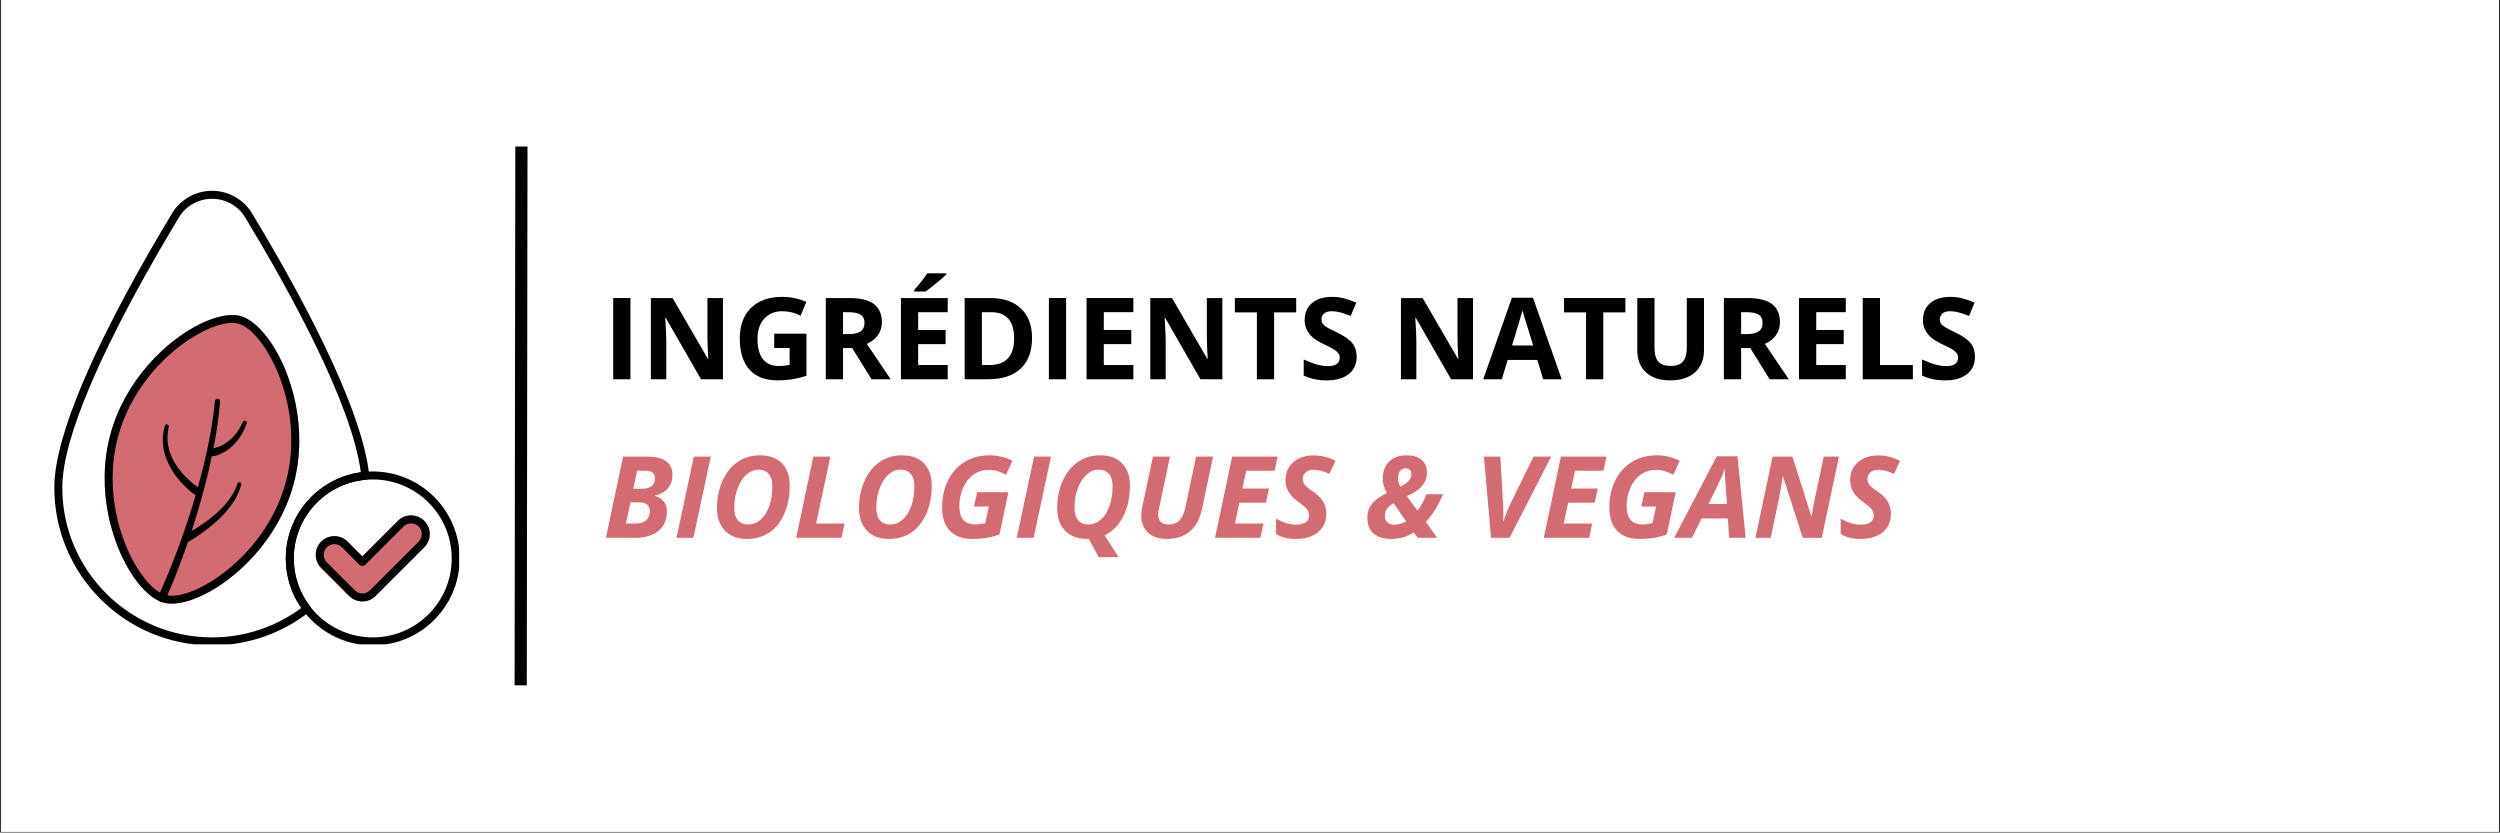<svg version="1.0" preserveAspectRatio="xMidYMid meet" height="341" viewBox="0 0 768 255.75" zoomAndPan="magnify" width="1024" xmlns:xlink="http://www.w3.org/1999/xlink" xmlns="http://www.w3.org/2000/svg"><rect x="0" y="0" width="768" height="255.75" fill="#333333" stroke="none"/><defs><g></g><clipPath id="cf158cb761"><path clip-rule="nonzero" d="M 0.375 0 L 767.625 0 L 767.625 255.5 L 0.375 255.5 Z M 0.375 0"></path></clipPath><clipPath id="5e48d25b08"><path clip-rule="nonzero" d="M 16.664 58.582 L 114 58.582 L 114 197.945 L 16.664 197.945 Z M 16.664 58.582"></path></clipPath><clipPath id="d14df3d185"><path clip-rule="nonzero" d="M 87 144 L 141.043 144 L 141.043 197.945 L 87 197.945 Z M 87 144"></path></clipPath><clipPath id="2cf1bd5ed3"><path clip-rule="nonzero" d="M 87 144 L 141.043 144 L 141.043 197.945 L 87 197.945 Z M 87 144"></path></clipPath><clipPath id="9ac4d061d9"><path clip-rule="nonzero" d="M 16.664 58.582 L 114 58.582 L 114 197.945 L 16.664 197.945 Z M 16.664 58.582"></path></clipPath></defs><g clip-path="url(#cf158cb761)"><path fill-rule="nonzero" fill-opacity="1" d="M 0.375 0 L 767.625 0 L 767.625 255.5 L 0.375 255.5 Z M 0.375 0" fill="#ffffff"></path><path fill-rule="nonzero" fill-opacity="1" d="M 0.375 0 L 767.625 0 L 767.625 255.5 L 0.375 255.5 Z M 0.375 0" fill="#ffffff"></path></g><g clip-path="url(#5e48d25b08)"><path fill-rule="evenodd" fill-opacity="1" d="M 95.004 187.969 C 95.531 187.559 95.629 186.797 95.223 186.262 C 92.098 182.18 90.246 177.078 90.246 171.547 C 90.246 158.895 99.953 148.488 112.32 147.383 C 112.645 147.355 112.949 147.195 113.156 146.941 C 113.363 146.688 113.461 146.363 113.43 146.035 C 111.211 124.531 90.977 87.973 77.688 65.984 C 75.164 61.445 70.363 58.617 65.148 58.617 C 59.938 58.613 55.133 61.434 52.594 65.984 C 44.191 79.922 32.973 99.699 25.34 117.77 C 20.188 129.961 16.684 141.395 16.684 149.781 C 16.684 176.535 38.402 198.258 65.156 198.258 C 76.41 198.258 86.773 194.414 95.004 187.969 Z M 95.004 187.969" fill="#ffffff"></path></g><path fill-rule="evenodd" fill-opacity="1" d="M 101.898 150.82 C 91.469 154.457 83.977 164.383 83.977 176.047 C 83.977 181.973 85.91 187.453 89.184 191.887 C 91.219 190.719 93.164 189.41 95.004 187.969 C 95.531 187.559 95.629 186.797 95.223 186.262 C 92.098 182.18 90.246 177.078 90.246 171.547 C 90.246 162.773 94.914 155.078 101.898 150.82 Z M 101.898 150.82" fill="#ffffff"></path><path fill-rule="evenodd" fill-opacity="1" d="M 73.84 97.074 C 70.941 96.297 66.66 97.059 61.922 99.312 C 51.395 104.316 38.422 116.609 33.883 133.559 C 29.34 150.504 34.43 167.633 41.043 177.234 C 44.02 181.555 47.344 184.355 50.246 185.133 C 53.145 185.91 57.426 185.145 62.164 182.895 C 72.691 177.887 85.664 165.594 90.203 148.648 C 94.742 131.703 89.656 114.57 83.043 104.969 C 80.066 100.652 76.738 97.848 73.84 97.074 Z M 73.84 97.074" fill="#d36b73"></path><g clip-path="url(#d14df3d185)"><path fill-rule="nonzero" fill-opacity="1" d="M 141.215 171.547 C 141.215 172.422 141.172 173.293 141.086 174.164 C 141 175.035 140.875 175.898 140.703 176.758 C 140.531 177.617 140.32 178.465 140.066 179.301 C 139.812 180.137 139.52 180.961 139.184 181.77 C 138.848 182.578 138.473 183.367 138.062 184.137 C 137.648 184.91 137.199 185.66 136.715 186.387 C 136.23 187.113 135.707 187.816 135.152 188.492 C 134.598 189.168 134.012 189.816 133.395 190.434 C 132.773 191.051 132.125 191.641 131.449 192.195 C 130.773 192.75 130.074 193.27 129.344 193.754 C 128.617 194.242 127.867 194.691 127.098 195.102 C 126.324 195.516 125.535 195.891 124.727 196.223 C 123.918 196.559 123.098 196.852 122.258 197.105 C 121.422 197.359 120.574 197.574 119.715 197.742 C 118.859 197.914 117.996 198.043 117.125 198.129 C 116.254 198.215 115.379 198.258 114.504 198.258 C 113.629 198.258 112.758 198.215 111.887 198.129 C 111.016 198.043 110.152 197.914 109.293 197.742 C 108.438 197.574 107.59 197.359 106.75 197.105 C 105.914 196.852 105.094 196.559 104.285 196.223 C 103.477 195.891 102.688 195.516 101.914 195.102 C 101.145 194.691 100.395 194.242 99.664 193.754 C 98.938 193.27 98.238 192.75 97.559 192.195 C 96.883 191.641 96.238 191.051 95.617 190.434 C 95 189.816 94.414 189.168 93.859 188.492 C 93.305 187.816 92.781 187.113 92.297 186.387 C 91.809 185.66 91.359 184.91 90.949 184.137 C 90.535 183.367 90.164 182.578 89.828 181.77 C 89.492 180.961 89.199 180.137 88.945 179.301 C 88.691 178.465 88.48 177.617 88.309 176.758 C 88.137 175.898 88.008 175.035 87.922 174.164 C 87.836 173.293 87.797 172.422 87.797 171.547 C 87.797 170.672 87.836 169.801 87.922 168.93 C 88.008 168.059 88.137 167.195 88.309 166.336 C 88.48 165.477 88.691 164.629 88.945 163.793 C 89.199 162.957 89.492 162.133 89.828 161.324 C 90.164 160.516 90.535 159.727 90.949 158.957 C 91.359 158.184 91.809 157.434 92.297 156.707 C 92.781 155.98 93.305 155.277 93.859 154.602 C 94.414 153.926 95 153.277 95.617 152.66 C 96.238 152.039 96.883 151.453 97.559 150.898 C 98.238 150.344 98.938 149.824 99.664 149.336 C 100.395 148.852 101.145 148.402 101.914 147.988 C 102.688 147.578 103.477 147.203 104.285 146.867 C 105.094 146.535 105.914 146.238 106.75 145.984 C 107.59 145.73 108.438 145.52 109.293 145.348 C 110.152 145.18 111.016 145.051 111.887 144.965 C 112.758 144.879 113.629 144.836 114.504 144.836 C 115.379 144.836 116.254 144.879 117.125 144.965 C 117.996 145.051 118.859 145.18 119.715 145.348 C 120.574 145.52 121.422 145.73 122.258 145.984 C 123.098 146.238 123.918 146.535 124.727 146.867 C 125.535 147.203 126.324 147.578 127.098 147.988 C 127.867 148.402 128.617 148.852 129.344 149.336 C 130.074 149.824 130.773 150.344 131.449 150.898 C 132.125 151.453 132.773 152.039 133.395 152.66 C 134.012 153.277 134.598 153.926 135.152 154.602 C 135.707 155.277 136.23 155.98 136.715 156.707 C 137.199 157.434 137.648 158.184 138.062 158.957 C 138.473 159.727 138.848 160.516 139.184 161.324 C 139.52 162.133 139.812 162.957 140.066 163.793 C 140.32 164.629 140.531 165.477 140.703 166.336 C 140.875 167.195 141 168.059 141.086 168.93 C 141.172 169.801 141.215 170.672 141.215 171.547 Z M 141.215 171.547" fill="#ffffff"></path></g><path fill-rule="evenodd" fill-opacity="1" d="M 98.676 174.492 L 107.266 183.082 C 109.504 185.32 113.133 185.32 115.371 183.082 C 115.371 183.082 130.336 168.117 130.336 168.117 C 132.574 165.879 132.574 162.246 130.336 160.012 C 128.098 157.773 124.469 157.773 122.23 160.012 C 122.23 160.012 111.32 170.922 111.32 170.922 C 111.32 170.922 106.781 166.383 106.781 166.383 C 104.543 164.148 100.91 164.148 98.676 166.383 C 96.438 168.621 96.438 172.254 98.676 174.492 Z M 98.676 174.492" fill="#d36b73"></path><path fill-rule="evenodd" fill-opacity="1" d="M 73.84 97.074 C 70.941 96.297 66.66 97.059 61.922 99.312 C 51.395 104.316 38.422 116.609 33.883 133.559 C 29.34 150.504 34.43 167.633 41.043 177.234 C 44.02 181.555 47.344 184.355 50.246 185.133 C 53.145 185.91 57.426 185.145 62.164 182.895 C 72.691 177.887 85.664 165.594 90.203 148.648 C 94.742 131.703 89.656 114.57 83.043 104.969 C 80.066 100.652 76.738 97.848 73.84 97.074 Z M 73.207 99.438 C 76.586 100.344 80.445 104.594 83.602 110.676 C 88.516 120.16 91.551 134.152 87.836 148.016 C 84.121 161.875 74.5 172.477 65.5 178.23 C 59.727 181.922 54.262 183.672 50.879 182.766 C 47.5 181.859 43.637 177.609 40.484 171.527 C 35.57 162.043 32.535 148.051 36.25 134.191 C 39.961 120.328 49.586 109.73 58.586 103.973 C 64.359 100.281 69.824 98.535 73.207 99.438 Z M 73.207 99.438" fill="#000000"></path><path fill-rule="evenodd" fill-opacity="1" d="M 66.016 123.25 C 65.23 132.117 62.863 142.926 59.594 153.844 C 56.547 164.02 52.707 174.289 48.625 183.16 C 48.344 183.777 48.621 184.504 49.234 184.781 C 49.852 185.062 50.578 184.785 50.855 184.172 C 54.859 175.156 58.594 164.73 61.531 154.41 C 64.688 143.324 66.926 132.359 67.598 123.379 C 67.637 122.945 67.309 122.562 66.871 122.523 C 66.438 122.488 66.055 122.816 66.016 123.25 Z M 66.016 123.25" fill="#000000"></path><path fill-rule="evenodd" fill-opacity="1" d="M 57.949 166.383 C 57.949 166.383 64.473 162.812 69.297 157.355 C 71.496 154.867 73.348 151.996 74.094 148.898 C 74.18 148.574 73.984 148.238 73.66 148.152 C 73.336 148.062 73 148.258 72.914 148.582 C 72.074 151.422 70.203 153.984 68.043 156.188 C 63.191 161.133 56.828 164.203 56.828 164.203 C 56.227 164.516 55.988 165.254 56.301 165.855 C 56.609 166.457 57.352 166.691 57.949 166.383 Z M 57.949 166.383" fill="#000000"></path><path fill-rule="evenodd" fill-opacity="1" d="M 61.027 149.812 C 61.027 149.812 56.285 146.84 53.473 141.809 C 51.84 138.879 50.852 135.262 51.844 131.121 C 51.93 130.797 51.734 130.461 51.41 130.375 C 51.086 130.285 50.75 130.48 50.664 130.805 C 49.328 135.305 50.219 139.344 51.848 142.66 C 54.637 148.336 59.672 151.852 59.672 151.852 C 60.234 152.227 60.996 152.074 61.371 151.508 C 61.742 150.945 61.59 150.188 61.027 149.812 Z M 61.027 149.812" fill="#000000"></path><path fill-rule="evenodd" fill-opacity="1" d="M 65.434 140.16 C 65.434 140.16 68.863 139.777 72.066 136.352 C 73.434 134.891 74.781 132.875 75.766 130.059 C 75.891 129.746 75.738 129.391 75.426 129.266 C 75.113 129.141 74.758 129.293 74.633 129.605 C 73.512 132.09 72.141 133.82 70.781 135.039 C 67.957 137.57 65.211 137.723 65.211 137.723 C 64.535 137.785 64.039 138.383 64.102 139.055 C 64.164 139.727 64.762 140.223 65.434 140.16 Z M 65.434 140.16" fill="#000000"></path><path fill-rule="evenodd" fill-opacity="1" d="M 98.676 174.492 L 107.266 183.082 C 109.504 185.32 113.133 185.32 115.371 183.082 C 115.371 183.082 130.336 168.117 130.336 168.117 C 132.574 165.879 132.574 162.246 130.336 160.012 C 128.098 157.773 124.469 157.773 122.23 160.012 C 122.23 160.012 111.32 170.922 111.32 170.922 C 111.32 170.922 106.781 166.383 106.781 166.383 C 104.543 164.148 100.91 164.148 98.676 166.383 C 96.438 168.621 96.438 172.254 98.676 174.492 Z M 100.406 172.758 C 99.125 171.477 99.125 169.398 100.406 168.117 C 101.688 166.836 103.77 166.836 105.051 168.117 C 105.051 168.117 110.453 173.52 110.453 173.52 C 110.93 173.996 111.707 173.996 112.184 173.52 L 123.961 161.742 C 125.242 160.461 127.324 160.461 128.605 161.742 C 129.887 163.023 129.887 165.105 128.605 166.387 C 128.605 166.387 113.641 181.348 113.641 181.348 C 112.359 182.633 110.277 182.633 108.996 181.348 C 108.996 181.348 100.406 172.758 100.406 172.758 Z M 100.406 172.758" fill="#000000"></path><g clip-path="url(#2cf1bd5ed3)"><path fill-rule="evenodd" fill-opacity="1" d="M 114.504 144.836 C 99.762 144.836 87.797 156.805 87.797 171.547 C 87.797 186.289 99.762 198.258 114.504 198.258 C 129.246 198.258 141.215 186.289 141.215 171.547 C 141.215 156.805 129.246 144.836 114.504 144.836 Z M 114.504 147.285 C 127.895 147.285 138.766 158.156 138.766 171.547 C 138.766 184.938 127.895 195.809 114.504 195.809 C 101.117 195.809 90.246 184.938 90.246 171.547 C 90.246 158.156 101.117 147.285 114.504 147.285 Z M 114.504 147.285" fill="#000000"></path></g><g clip-path="url(#9ac4d061d9)"><path fill-rule="evenodd" fill-opacity="1" d="M 95.004 187.969 C 95.531 187.559 95.629 186.797 95.223 186.262 C 92.098 182.18 90.246 177.078 90.246 171.547 C 90.246 158.895 99.953 148.488 112.32 147.383 C 112.645 147.355 112.949 147.195 113.156 146.941 C 113.363 146.688 113.461 146.363 113.43 146.035 C 111.211 124.531 90.977 87.973 77.688 65.984 C 75.164 61.445 70.363 58.617 65.148 58.617 C 59.938 58.613 55.133 61.434 52.594 65.984 C 44.191 79.922 32.973 99.699 25.34 117.77 C 20.188 129.961 16.684 141.395 16.684 149.781 C 16.684 176.535 38.402 198.258 65.156 198.258 C 76.41 198.258 86.773 194.414 95.004 187.969 Z M 92.555 186.758 C 84.898 192.441 75.418 195.809 65.156 195.809 C 39.754 195.809 19.133 175.184 19.133 149.781 C 19.133 141.641 22.598 130.559 27.598 118.723 C 35.188 100.754 46.348 81.086 54.703 67.234 C 54.711 67.223 54.715 67.207 54.723 67.195 C 56.828 63.41 60.816 61.062 65.148 61.066 C 69.48 61.066 73.469 63.422 75.566 67.207 C 75.574 67.223 75.582 67.234 75.59 67.25 C 88.473 88.562 108.055 123.703 110.852 145.086 C 97.836 146.867 87.797 158.043 87.797 171.547 C 87.797 177.199 89.555 182.441 92.555 186.758 Z M 92.555 186.758" fill="#000000"></path></g><g fill-opacity="1" fill="#000000"><g transform="translate(185.235, 116.511)"><g><path d="M 3.141 0 L 3.141 -24.953 L 8.438 -24.953 L 8.438 0 Z M 3.141 0"></path></g></g></g><g fill-opacity="1" fill="#000000"><g transform="translate(196.808, 116.511)"><g><path d="M 25.281 0 L 18.547 0 L 7.703 -18.875 L 7.547 -18.875 C 7.766 -15.539 7.875 -13.16 7.875 -11.734 L 7.875 0 L 3.141 0 L 3.141 -24.953 L 9.812 -24.953 L 20.656 -6.266 L 20.766 -6.266 C 20.598 -9.504 20.516 -11.797 20.516 -13.141 L 20.516 -24.953 L 25.281 -24.953 Z M 25.281 0"></path></g></g></g><g fill-opacity="1" fill="#000000"><g transform="translate(225.229, 116.511)"><g><path d="M 12.609 -14.016 L 22.516 -14.016 L 22.516 -1.078 C 20.91 -0.555 19.398 -0.191 17.984 0.016 C 16.566 0.234 15.117 0.344 13.641 0.344 C 9.867 0.344 6.988 -0.758 5 -2.969 C 3.02 -5.188 2.031 -8.367 2.031 -12.516 C 2.031 -16.535 3.18 -19.672 5.484 -21.922 C 7.785 -24.18 10.977 -25.312 15.062 -25.312 C 17.625 -25.312 20.098 -24.801 22.484 -23.781 L 20.719 -19.547 C 18.895 -20.453 17 -20.906 15.031 -20.906 C 12.75 -20.906 10.914 -20.133 9.531 -18.594 C 8.156 -17.062 7.469 -15 7.469 -12.406 C 7.469 -9.695 8.02 -7.629 9.125 -6.203 C 10.238 -4.773 11.859 -4.062 13.984 -4.062 C 15.086 -4.062 16.207 -4.176 17.344 -4.406 L 17.344 -9.609 L 12.609 -9.609 Z M 12.609 -14.016"></path></g></g></g><g fill-opacity="1" fill="#000000"><g transform="translate(250.542, 116.511)"><g><path d="M 8.438 -13.875 L 10.141 -13.875 C 11.805 -13.875 13.035 -14.148 13.828 -14.703 C 14.629 -15.266 15.031 -16.145 15.031 -17.344 C 15.031 -18.52 14.625 -19.359 13.812 -19.859 C 13 -20.359 11.738 -20.609 10.031 -20.609 L 8.438 -20.609 Z M 8.438 -9.578 L 8.438 0 L 3.141 0 L 3.141 -24.953 L 10.406 -24.953 C 13.801 -24.953 16.312 -24.332 17.938 -23.094 C 19.562 -21.863 20.375 -19.992 20.375 -17.484 C 20.375 -16.016 19.969 -14.707 19.156 -13.562 C 18.352 -12.414 17.211 -11.52 15.734 -10.875 C 19.492 -5.258 21.941 -1.633 23.078 0 L 17.203 0 L 11.25 -9.578 Z M 8.438 -9.578"></path></g></g></g><g fill-opacity="1" fill="#000000"><g transform="translate(273.62, 116.511)"><g><path d="M 17.516 0 L 3.141 0 L 3.141 -24.953 L 17.516 -24.953 L 17.516 -20.609 L 8.438 -20.609 L 8.438 -15.141 L 16.875 -15.141 L 16.875 -10.797 L 8.438 -10.797 L 8.438 -4.375 L 17.516 -4.375 Z M 7.234 -26.953 L 7.234 -27.406 C 9.191 -29.676 10.523 -31.391 11.234 -32.547 L 17.078 -32.547 L 17.078 -32.188 C 16.484 -31.594 15.473 -30.711 14.047 -29.547 C 12.617 -28.379 11.5 -27.516 10.688 -26.953 Z M 7.234 -26.953"></path></g></g></g><g fill-opacity="1" fill="#000000"><g transform="translate(293.199, 116.511)"><g><path d="M 23.844 -12.719 C 23.844 -8.602 22.672 -5.453 20.328 -3.266 C 17.992 -1.086 14.617 0 10.203 0 L 3.141 0 L 3.141 -24.953 L 10.969 -24.953 C 15.039 -24.953 18.203 -23.875 20.453 -21.719 C 22.711 -19.57 23.844 -16.57 23.844 -12.719 Z M 18.344 -12.578 C 18.344 -17.93 15.977 -20.609 11.25 -20.609 L 8.438 -20.609 L 8.438 -4.375 L 10.703 -4.375 C 15.797 -4.375 18.344 -7.109 18.344 -12.578 Z M 18.344 -12.578"></path></g></g></g><g fill-opacity="1" fill="#000000"><g transform="translate(319.076, 116.511)"><g><path d="M 3.141 0 L 3.141 -24.953 L 8.438 -24.953 L 8.438 0 Z M 3.141 0"></path></g></g></g><g fill-opacity="1" fill="#000000"><g transform="translate(330.649, 116.511)"><g><path d="M 17.516 0 L 3.141 0 L 3.141 -24.953 L 17.516 -24.953 L 17.516 -20.609 L 8.438 -20.609 L 8.438 -15.141 L 16.875 -15.141 L 16.875 -10.797 L 8.438 -10.797 L 8.438 -4.375 L 17.516 -4.375 Z M 17.516 0"></path></g></g></g><g fill-opacity="1" fill="#000000"><g transform="translate(350.227, 116.511)"><g><path d="M 25.281 0 L 18.547 0 L 7.703 -18.875 L 7.547 -18.875 C 7.766 -15.539 7.875 -13.16 7.875 -11.734 L 7.875 0 L 3.141 0 L 3.141 -24.953 L 9.812 -24.953 L 20.656 -6.266 L 20.766 -6.266 C 20.598 -9.504 20.516 -11.797 20.516 -13.141 L 20.516 -24.953 L 25.281 -24.953 Z M 25.281 0"></path></g></g></g><g fill-opacity="1" fill="#000000"><g transform="translate(378.648, 116.511)"><g><path d="M 12.766 0 L 7.469 0 L 7.469 -20.547 L 0.703 -20.547 L 0.703 -24.953 L 19.547 -24.953 L 19.547 -20.547 L 12.766 -20.547 Z M 12.766 0"></path></g></g></g><g fill-opacity="1" fill="#000000"><g transform="translate(398.892, 116.511)"><g><path d="M 17.875 -6.922 C 17.875 -4.672 17.062 -2.895 15.438 -1.594 C 13.812 -0.301 11.555 0.344 8.672 0.344 C 6.004 0.344 3.648 -0.156 1.609 -1.156 L 1.609 -6.078 C 3.285 -5.328 4.707 -4.797 5.875 -4.484 C 7.039 -4.18 8.109 -4.031 9.078 -4.031 C 10.242 -4.031 11.133 -4.25 11.75 -4.688 C 12.375 -5.133 12.688 -5.797 12.688 -6.672 C 12.688 -7.16 12.547 -7.594 12.266 -7.969 C 11.992 -8.352 11.594 -8.723 11.062 -9.078 C 10.539 -9.43 9.461 -9.992 7.828 -10.766 C 6.305 -11.484 5.164 -12.172 4.406 -12.828 C 3.645 -13.492 3.035 -14.266 2.578 -15.141 C 2.117 -16.016 1.891 -17.035 1.891 -18.203 C 1.891 -20.41 2.641 -22.145 4.141 -23.406 C 5.641 -24.676 7.707 -25.312 10.344 -25.312 C 11.633 -25.312 12.867 -25.156 14.047 -24.844 C 15.234 -24.539 16.469 -24.109 17.75 -23.547 L 16.047 -19.438 C 14.711 -19.988 13.609 -20.367 12.734 -20.578 C 11.867 -20.797 11.016 -20.906 10.172 -20.906 C 9.172 -20.906 8.398 -20.672 7.859 -20.203 C 7.328 -19.734 7.062 -19.125 7.062 -18.375 C 7.062 -17.914 7.172 -17.508 7.391 -17.156 C 7.609 -16.812 7.953 -16.477 8.422 -16.156 C 8.891 -15.832 10.008 -15.25 11.781 -14.406 C 14.113 -13.289 15.711 -12.172 16.578 -11.047 C 17.441 -9.93 17.875 -8.555 17.875 -6.922 Z M 17.875 -6.922"></path></g></g></g><g fill-opacity="1" fill="#000000"><g transform="translate(418.146, 116.511)"><g></g></g></g><g fill-opacity="1" fill="#000000"><g transform="translate(427.227, 116.511)"><g><path d="M 25.281 0 L 18.547 0 L 7.703 -18.875 L 7.547 -18.875 C 7.766 -15.539 7.875 -13.16 7.875 -11.734 L 7.875 0 L 3.141 0 L 3.141 -24.953 L 9.812 -24.953 L 20.656 -6.266 L 20.766 -6.266 C 20.598 -9.504 20.516 -11.797 20.516 -13.141 L 20.516 -24.953 L 25.281 -24.953 Z M 25.281 0"></path></g></g></g><g fill-opacity="1" fill="#000000"><g transform="translate(455.648, 116.511)"><g><path d="M 18.422 0 L 16.609 -5.938 L 7.516 -5.938 L 5.703 0 L 0 0 L 8.812 -25.047 L 15.281 -25.047 L 24.109 0 Z M 15.344 -10.375 C 13.664 -15.758 12.723 -18.801 12.516 -19.5 C 12.305 -20.207 12.156 -20.77 12.062 -21.188 C 11.688 -19.727 10.613 -16.125 8.844 -10.375 Z M 15.344 -10.375"></path></g></g></g><g fill-opacity="1" fill="#000000"><g transform="translate(479.767, 116.511)"><g><path d="M 12.766 0 L 7.469 0 L 7.469 -20.547 L 0.703 -20.547 L 0.703 -24.953 L 19.547 -24.953 L 19.547 -20.547 L 12.766 -20.547 Z M 12.766 0"></path></g></g></g><g fill-opacity="1" fill="#000000"><g transform="translate(500.011, 116.511)"><g><path d="M 23.453 -24.953 L 23.453 -8.812 C 23.453 -6.969 23.035 -5.348 22.203 -3.953 C 21.379 -2.566 20.188 -1.504 18.625 -0.766 C 17.07 -0.023 15.234 0.344 13.109 0.344 C 9.898 0.344 7.406 -0.477 5.625 -2.125 C 3.852 -3.77 2.969 -6.02 2.969 -8.875 L 2.969 -24.953 L 8.25 -24.953 L 8.25 -9.672 C 8.25 -7.754 8.633 -6.344 9.406 -5.438 C 10.176 -4.539 11.457 -4.094 13.25 -4.094 C 14.977 -4.094 16.227 -4.547 17 -5.453 C 17.781 -6.359 18.172 -7.781 18.172 -9.719 L 18.172 -24.953 Z M 23.453 -24.953"></path></g></g></g><g fill-opacity="1" fill="#000000"><g transform="translate(526.434, 116.511)"><g><path d="M 8.438 -13.875 L 10.141 -13.875 C 11.805 -13.875 13.035 -14.148 13.828 -14.703 C 14.629 -15.266 15.031 -16.145 15.031 -17.344 C 15.031 -18.52 14.625 -19.359 13.812 -19.859 C 13 -20.359 11.738 -20.609 10.031 -20.609 L 8.438 -20.609 Z M 8.438 -9.578 L 8.438 0 L 3.141 0 L 3.141 -24.953 L 10.406 -24.953 C 13.801 -24.953 16.312 -24.332 17.938 -23.094 C 19.562 -21.863 20.375 -19.992 20.375 -17.484 C 20.375 -16.016 19.969 -14.707 19.156 -13.562 C 18.352 -12.414 17.211 -11.52 15.734 -10.875 C 19.492 -5.258 21.941 -1.633 23.078 0 L 17.203 0 L 11.25 -9.578 Z M 8.438 -9.578"></path></g></g></g><g fill-opacity="1" fill="#000000"><g transform="translate(549.512, 116.511)"><g><path d="M 17.516 0 L 3.141 0 L 3.141 -24.953 L 17.516 -24.953 L 17.516 -20.609 L 8.438 -20.609 L 8.438 -15.141 L 16.875 -15.141 L 16.875 -10.797 L 8.438 -10.797 L 8.438 -4.375 L 17.516 -4.375 Z M 17.516 0"></path></g></g></g><g fill-opacity="1" fill="#000000"><g transform="translate(569.09, 116.511)"><g><path d="M 3.141 0 L 3.141 -24.953 L 8.438 -24.953 L 8.438 -4.375 L 18.547 -4.375 L 18.547 0 Z M 3.141 0"></path></g></g></g><g fill-opacity="1" fill="#000000"><g transform="translate(588.84, 116.511)"><g><path d="M 17.875 -6.922 C 17.875 -4.672 17.062 -2.895 15.438 -1.594 C 13.812 -0.301 11.555 0.344 8.672 0.344 C 6.004 0.344 3.648 -0.156 1.609 -1.156 L 1.609 -6.078 C 3.285 -5.328 4.707 -4.797 5.875 -4.484 C 7.039 -4.18 8.109 -4.031 9.078 -4.031 C 10.242 -4.031 11.133 -4.25 11.75 -4.688 C 12.375 -5.133 12.688 -5.797 12.688 -6.672 C 12.688 -7.16 12.547 -7.594 12.266 -7.969 C 11.992 -8.352 11.594 -8.723 11.062 -9.078 C 10.539 -9.43 9.461 -9.992 7.828 -10.766 C 6.305 -11.484 5.164 -12.172 4.406 -12.828 C 3.645 -13.492 3.035 -14.266 2.578 -15.141 C 2.117 -16.016 1.891 -17.035 1.891 -18.203 C 1.891 -20.41 2.641 -22.145 4.141 -23.406 C 5.641 -24.676 7.707 -25.312 10.344 -25.312 C 11.633 -25.312 12.867 -25.156 14.047 -24.844 C 15.234 -24.539 16.469 -24.109 17.75 -23.547 L 16.047 -19.438 C 14.711 -19.988 13.609 -20.367 12.734 -20.578 C 11.867 -20.797 11.016 -20.906 10.172 -20.906 C 9.172 -20.906 8.398 -20.672 7.859 -20.203 C 7.328 -19.734 7.062 -19.125 7.062 -18.375 C 7.062 -17.914 7.172 -17.508 7.391 -17.156 C 7.609 -16.812 7.953 -16.477 8.422 -16.156 C 8.891 -15.832 10.008 -15.25 11.781 -14.406 C 14.113 -13.289 15.711 -12.172 16.578 -11.047 C 17.441 -9.93 17.875 -8.555 17.875 -6.922 Z M 17.875 -6.922"></path></g></g></g><g fill-opacity="1" fill="#d36b73"><g transform="translate(185.235, 165.213)"><g><path d="M 13.453 -24.953 C 16.055 -24.953 18.02 -24.488 19.344 -23.562 C 20.676 -22.633 21.344 -21.25 21.344 -19.406 C 21.344 -17.695 20.867 -16.285 19.922 -15.172 C 18.984 -14.066 17.645 -13.332 15.906 -12.969 L 15.906 -12.875 C 17.039 -12.57 17.945 -12.02 18.625 -11.219 C 19.301 -10.414 19.641 -9.391 19.641 -8.141 C 19.641 -5.535 18.77 -3.523 17.031 -2.109 C 15.289 -0.703 12.883 0 9.812 0 L 0.906 0 L 6.172 -24.953 Z M 9.297 -15.062 L 11.844 -15.062 C 13.219 -15.062 14.25 -15.336 14.938 -15.891 C 15.625 -16.441 15.969 -17.238 15.969 -18.281 C 15.969 -19.832 15.004 -20.609 13.078 -20.609 L 10.484 -20.609 Z M 7.031 -4.375 L 10.109 -4.375 C 11.43 -4.375 12.473 -4.703 13.234 -5.359 C 13.992 -6.016 14.375 -6.93 14.375 -8.109 C 14.375 -9.953 13.332 -10.875 11.25 -10.875 L 8.438 -10.875 Z M 7.031 -4.375"></path></g></g></g><g fill-opacity="1" fill="#d36b73"><g transform="translate(206.913, 165.213)"><g><path d="M 0.906 0 L 6.234 -24.953 L 11.438 -24.953 L 6.109 0 Z M 0.906 0"></path></g></g></g><g fill-opacity="1" fill="#d36b73"><g transform="translate(218.162, 165.213)"><g><path d="M 24.438 -16.016 C 24.438 -12.785 23.875 -9.898 22.75 -7.359 C 21.625 -4.816 20.082 -2.895 18.125 -1.594 C 16.164 -0.301 13.91 0.344 11.359 0.344 C 8.453 0.344 6.18 -0.492 4.547 -2.172 C 2.91 -3.848 2.094 -6.18 2.094 -9.172 C 2.094 -12.18 2.656 -14.953 3.781 -17.484 C 4.914 -20.016 6.473 -21.957 8.453 -23.312 C 10.43 -24.664 12.719 -25.344 15.312 -25.344 C 18.207 -25.344 20.453 -24.52 22.047 -22.875 C 23.641 -21.238 24.438 -18.953 24.438 -16.016 Z M 14.875 -20.938 C 13.5 -20.938 12.238 -20.414 11.094 -19.375 C 9.945 -18.332 9.047 -16.898 8.391 -15.078 C 7.734 -13.266 7.406 -11.297 7.406 -9.172 C 7.406 -7.492 7.781 -6.227 8.531 -5.375 C 9.289 -4.52 10.359 -4.094 11.734 -4.094 C 13.117 -4.094 14.375 -4.586 15.5 -5.578 C 16.633 -6.566 17.52 -7.969 18.156 -9.781 C 18.789 -11.594 19.109 -13.625 19.109 -15.875 C 19.109 -17.488 18.738 -18.734 18 -19.609 C 17.258 -20.492 16.219 -20.938 14.875 -20.938 Z M 14.875 -20.938"></path></g></g></g><g fill-opacity="1" fill="#d36b73"><g transform="translate(243.681, 165.213)"><g><path d="M 0.906 0 L 6.172 -24.953 L 11.406 -24.953 L 7.031 -4.375 L 15.766 -4.375 L 14.844 0 Z M 0.906 0"></path></g></g></g><g fill-opacity="1" fill="#d36b73"><g transform="translate(261.791, 165.213)"><g><path d="M 24.438 -16.016 C 24.438 -12.785 23.875 -9.898 22.75 -7.359 C 21.625 -4.816 20.082 -2.895 18.125 -1.594 C 16.164 -0.301 13.91 0.344 11.359 0.344 C 8.453 0.344 6.18 -0.492 4.547 -2.172 C 2.91 -3.848 2.094 -6.18 2.094 -9.172 C 2.094 -12.18 2.656 -14.953 3.781 -17.484 C 4.914 -20.016 6.473 -21.957 8.453 -23.312 C 10.43 -24.664 12.719 -25.344 15.312 -25.344 C 18.207 -25.344 20.453 -24.52 22.047 -22.875 C 23.641 -21.238 24.438 -18.953 24.438 -16.016 Z M 14.875 -20.938 C 13.5 -20.938 12.238 -20.414 11.094 -19.375 C 9.945 -18.332 9.047 -16.898 8.391 -15.078 C 7.734 -13.266 7.406 -11.297 7.406 -9.172 C 7.406 -7.492 7.781 -6.227 8.531 -5.375 C 9.289 -4.52 10.359 -4.094 11.734 -4.094 C 13.117 -4.094 14.375 -4.586 15.5 -5.578 C 16.633 -6.566 17.52 -7.969 18.156 -9.781 C 18.789 -11.594 19.109 -13.625 19.109 -15.875 C 19.109 -17.488 18.738 -18.734 18 -19.609 C 17.258 -20.492 16.219 -20.938 14.875 -20.938 Z M 14.875 -20.938"></path></g></g></g><g fill-opacity="1" fill="#d36b73"><g transform="translate(287.31, 165.213)"><g><path d="M 12.875 -14.016 L 22.484 -14.016 L 19.719 -1 C 18.188 -0.477 16.77 -0.125 15.469 0.062 C 14.164 0.25 12.785 0.344 11.328 0.344 C 8.379 0.344 6.102 -0.488 4.5 -2.156 C 2.895 -3.832 2.094 -6.238 2.094 -9.375 C 2.094 -12.414 2.703 -15.164 3.922 -17.625 C 5.141 -20.094 6.852 -21.992 9.062 -23.328 C 11.27 -24.672 13.816 -25.344 16.703 -25.344 C 19.18 -25.344 21.516 -24.781 23.703 -23.656 L 21.75 -19.375 C 20.906 -19.82 20.062 -20.18 19.219 -20.453 C 18.375 -20.734 17.457 -20.875 16.469 -20.875 C 14.727 -20.875 13.172 -20.398 11.797 -19.453 C 10.43 -18.516 9.359 -17.172 8.578 -15.422 C 7.797 -13.672 7.406 -11.789 7.406 -9.781 C 7.406 -7.82 7.816 -6.383 8.641 -5.469 C 9.461 -4.551 10.727 -4.094 12.438 -4.094 C 13.301 -4.094 14.27 -4.227 15.344 -4.5 L 16.469 -9.609 L 11.906 -9.609 Z M 12.875 -14.016"></path></g></g></g><g fill-opacity="1" fill="#d36b73"><g transform="translate(311.429, 165.213)"><g><path d="M 0.906 0 L 6.234 -24.953 L 11.438 -24.953 L 6.109 0 Z M 0.906 0"></path></g></g></g><g fill-opacity="1" fill="#d36b73"><g transform="translate(322.677, 165.213)"><g><path d="M 24.438 -16.016 C 24.438 -12.41 23.738 -9.242 22.344 -6.516 C 20.957 -3.797 19.055 -1.879 16.641 -0.766 L 20.969 5.938 L 14.844 5.938 L 11.812 0.344 L 11.359 0.344 C 8.453 0.344 6.18 -0.492 4.547 -2.172 C 2.91 -3.848 2.094 -6.18 2.094 -9.172 C 2.094 -12.18 2.656 -14.953 3.781 -17.484 C 4.914 -20.016 6.473 -21.957 8.453 -23.312 C 10.43 -24.664 12.719 -25.344 15.312 -25.344 C 18.207 -25.344 20.453 -24.52 22.047 -22.875 C 23.641 -21.238 24.438 -18.953 24.438 -16.016 Z M 14.875 -20.938 C 13.5 -20.938 12.238 -20.414 11.094 -19.375 C 9.945 -18.332 9.047 -16.898 8.391 -15.078 C 7.734 -13.266 7.406 -11.297 7.406 -9.172 C 7.406 -7.492 7.781 -6.227 8.531 -5.375 C 9.289 -4.52 10.359 -4.094 11.734 -4.094 C 13.117 -4.094 14.375 -4.586 15.5 -5.578 C 16.633 -6.566 17.52 -7.969 18.156 -9.781 C 18.789 -11.594 19.109 -13.625 19.109 -15.875 C 19.109 -17.488 18.738 -18.734 18 -19.609 C 17.258 -20.492 16.219 -20.938 14.875 -20.938 Z M 14.875 -20.938"></path></g></g></g><g fill-opacity="1" fill="#d36b73"><g transform="translate(348.196, 165.213)"><g><path d="M 24.469 -24.953 L 21.047 -8.812 C 20.398 -5.781 19.16 -3.492 17.328 -1.953 C 15.492 -0.422 13.109 0.344 10.172 0.344 C 7.754 0.344 5.852 -0.301 4.469 -1.594 C 3.094 -2.883 2.406 -4.633 2.406 -6.844 C 2.406 -7.664 2.488 -8.453 2.656 -9.203 L 6 -24.953 L 11.219 -24.953 L 7.906 -9.266 C 7.707 -8.422 7.609 -7.711 7.609 -7.141 C 7.609 -5.109 8.688 -4.094 10.844 -4.094 C 12.238 -4.094 13.344 -4.523 14.156 -5.391 C 14.977 -6.266 15.57 -7.566 15.938 -9.297 L 19.25 -24.953 Z M 24.469 -24.953"></path></g></g></g><g fill-opacity="1" fill="#d36b73"><g transform="translate(372.349, 165.213)"><g><path d="M 14.844 0 L 0.906 0 L 6.172 -24.953 L 20.141 -24.953 L 19.219 -20.609 L 10.484 -20.609 L 9.328 -15.141 L 17.484 -15.141 L 16.531 -10.797 L 8.391 -10.797 L 7.031 -4.375 L 15.766 -4.375 Z M 14.844 0"></path></g></g></g><g fill-opacity="1" fill="#d36b73"><g transform="translate(391.296, 165.213)"><g><path d="M 16.141 -7.375 C 16.141 -5 15.297 -3.117 13.609 -1.734 C 11.93 -0.348 9.656 0.344 6.781 0.344 C 4.258 0.344 2.234 -0.164 0.703 -1.188 L 0.703 -5.875 C 2.898 -4.645 4.938 -4.031 6.812 -4.031 C 8.082 -4.031 9.078 -4.27 9.797 -4.75 C 10.516 -5.238 10.875 -5.898 10.875 -6.734 C 10.875 -7.223 10.797 -7.648 10.641 -8.016 C 10.484 -8.391 10.266 -8.738 9.984 -9.062 C 9.703 -9.383 9 -9.961 7.875 -10.797 C 6.301 -11.93 5.191 -13.047 4.547 -14.141 C 3.91 -15.242 3.594 -16.438 3.594 -17.719 C 3.594 -19.188 3.945 -20.492 4.656 -21.641 C 5.363 -22.797 6.367 -23.695 7.672 -24.344 C 8.973 -24.988 10.473 -25.312 12.172 -25.312 C 14.641 -25.312 16.895 -24.75 18.938 -23.625 L 17.078 -19.641 C 15.305 -20.484 13.672 -20.906 12.172 -20.906 C 11.223 -20.906 10.445 -20.648 9.844 -20.141 C 9.238 -19.629 8.938 -18.953 8.938 -18.109 C 8.938 -17.41 9.125 -16.801 9.5 -16.281 C 9.875 -15.77 10.719 -15.086 12.031 -14.234 C 13.406 -13.328 14.43 -12.32 15.109 -11.219 C 15.797 -10.125 16.141 -8.844 16.141 -7.375 Z M 16.141 -7.375"></path></g></g></g><g fill-opacity="1" fill="#d36b73"><g transform="translate(409.816, 165.213)"><g></g></g></g><g fill-opacity="1" fill="#d36b73"><g transform="translate(418.897, 165.213)"><g><path d="M 22.609 0 L 16.641 0 L 15.406 -1.672 C 13.414 -0.328 11.125 0.344 8.531 0.344 C 6.156 0.344 4.332 -0.207 3.062 -1.312 C 1.789 -2.426 1.156 -4.023 1.156 -6.109 C 1.156 -7.754 1.602 -9.164 2.5 -10.344 C 3.395 -11.531 4.953 -12.672 7.172 -13.766 C 6.305 -15.242 5.875 -16.711 5.875 -18.172 C 5.875 -20.391 6.539 -22.141 7.875 -23.422 C 9.207 -24.703 11.008 -25.344 13.281 -25.344 C 15.195 -25.344 16.707 -24.875 17.812 -23.938 C 18.914 -23 19.469 -21.723 19.469 -20.109 C 19.469 -16.922 17.395 -14.492 13.25 -12.828 L 16.578 -8.344 C 17.078 -8.988 17.531 -9.676 17.938 -10.406 C 18.352 -11.145 18.801 -12.133 19.281 -13.375 L 24.406 -13.375 C 22.895 -9.812 21.129 -6.984 19.109 -4.891 Z M 9.234 -10.625 C 8.234 -10.051 7.531 -9.457 7.125 -8.844 C 6.727 -8.238 6.531 -7.492 6.531 -6.609 C 6.531 -5.867 6.789 -5.254 7.312 -4.766 C 7.832 -4.273 8.492 -4.031 9.297 -4.031 C 10.609 -4.031 11.867 -4.363 13.078 -5.031 Z M 11.297 -15.703 C 12.586 -16.367 13.473 -17 13.953 -17.594 C 14.43 -18.188 14.672 -18.82 14.672 -19.5 C 14.672 -20.156 14.5 -20.625 14.156 -20.906 C 13.82 -21.195 13.426 -21.344 12.969 -21.344 C 12.219 -21.344 11.633 -21.078 11.219 -20.547 C 10.801 -20.023 10.594 -19.348 10.594 -18.516 C 10.594 -17.992 10.66 -17.469 10.797 -16.938 C 10.941 -16.414 11.109 -16.004 11.297 -15.703 Z M 11.297 -15.703"></path></g></g></g><g fill-opacity="1" fill="#d36b73"><g transform="translate(443.648, 165.213)"><g></g></g></g><g fill-opacity="1" fill="#d36b73"><g transform="translate(452.729, 165.213)"><g><path d="M 9.125 -5.109 C 10.02 -7.617 10.648 -9.227 11.016 -9.938 L 18.375 -24.953 L 23.781 -24.953 L 11.016 0 L 5.312 0 L 3.141 -24.953 L 8.172 -24.953 L 9.047 -9.938 C 9.086 -9.426 9.109 -8.664 9.109 -7.656 C 9.086 -6.488 9.055 -5.641 9.016 -5.109 Z M 9.125 -5.109"></path></g></g></g><g fill-opacity="1" fill="#d36b73"><g transform="translate(473.349, 165.213)"><g><path d="M 14.844 0 L 0.906 0 L 6.172 -24.953 L 20.141 -24.953 L 19.219 -20.609 L 10.484 -20.609 L 9.328 -15.141 L 17.484 -15.141 L 16.531 -10.797 L 8.391 -10.797 L 7.031 -4.375 L 15.766 -4.375 Z M 14.844 0"></path></g></g></g><g fill-opacity="1" fill="#d36b73"><g transform="translate(492.295, 165.213)"><g><path d="M 12.875 -14.016 L 22.484 -14.016 L 19.719 -1 C 18.188 -0.477 16.77 -0.125 15.469 0.062 C 14.164 0.25 12.785 0.344 11.328 0.344 C 8.379 0.344 6.102 -0.488 4.5 -2.156 C 2.895 -3.832 2.094 -6.238 2.094 -9.375 C 2.094 -12.414 2.703 -15.164 3.922 -17.625 C 5.141 -20.094 6.852 -21.992 9.062 -23.328 C 11.27 -24.672 13.816 -25.344 16.703 -25.344 C 19.18 -25.344 21.516 -24.781 23.703 -23.656 L 21.75 -19.375 C 20.906 -19.82 20.062 -20.18 19.219 -20.453 C 18.375 -20.734 17.457 -20.875 16.469 -20.875 C 14.727 -20.875 13.172 -20.398 11.797 -19.453 C 10.43 -18.516 9.359 -17.172 8.578 -15.422 C 7.797 -13.672 7.406 -11.789 7.406 -9.781 C 7.406 -7.82 7.816 -6.383 8.641 -5.469 C 9.461 -4.551 10.727 -4.094 12.438 -4.094 C 13.301 -4.094 14.27 -4.227 15.344 -4.5 L 16.469 -9.609 L 11.906 -9.609 Z M 12.875 -14.016"></path></g></g></g><g fill-opacity="1" fill="#d36b73"><g transform="translate(516.414, 165.213)"><g><path d="M 14.375 -5.938 L 6.297 -5.938 L 3.359 0 L -2.094 0 L 10.969 -25.047 L 17.344 -25.047 L 19.844 0 L 14.781 0 Z M 14.109 -10.375 L 13.672 -16.344 C 13.555 -17.832 13.5 -19.273 13.5 -20.672 L 13.5 -21.281 C 13 -19.914 12.379 -18.473 11.641 -16.953 L 8.438 -10.375 Z M 14.109 -10.375"></path></g></g></g><g fill-opacity="1" fill="#d36b73"><g transform="translate(538.366, 165.213)"><g><path d="M 21.281 0 L 15.453 0 L 9.375 -18.875 L 9.266 -18.875 L 9.203 -18.328 C 8.836 -15.867 8.461 -13.672 8.078 -11.734 L 5.594 0 L 0.906 0 L 6.172 -24.953 L 12.266 -24.953 L 18.078 -6.578 L 18.141 -6.578 C 18.273 -7.441 18.492 -8.676 18.797 -10.281 C 19.109 -11.883 20.133 -16.773 21.875 -24.953 L 26.562 -24.953 Z M 21.281 0"></path></g></g></g><g fill-opacity="1" fill="#d36b73"><g transform="translate(564.755, 165.213)"><g><path d="M 16.141 -7.375 C 16.141 -5 15.297 -3.117 13.609 -1.734 C 11.93 -0.348 9.656 0.344 6.781 0.344 C 4.258 0.344 2.234 -0.164 0.703 -1.188 L 0.703 -5.875 C 2.898 -4.645 4.938 -4.031 6.812 -4.031 C 8.082 -4.031 9.078 -4.27 9.797 -4.75 C 10.516 -5.238 10.875 -5.898 10.875 -6.734 C 10.875 -7.223 10.797 -7.648 10.641 -8.016 C 10.484 -8.391 10.266 -8.738 9.984 -9.062 C 9.703 -9.383 9 -9.961 7.875 -10.797 C 6.301 -11.93 5.191 -13.047 4.547 -14.141 C 3.91 -15.242 3.594 -16.438 3.594 -17.719 C 3.594 -19.188 3.945 -20.492 4.656 -21.641 C 5.363 -22.797 6.367 -23.695 7.672 -24.344 C 8.973 -24.988 10.473 -25.312 12.172 -25.312 C 14.641 -25.312 16.895 -24.75 18.938 -23.625 L 17.078 -19.641 C 15.305 -20.484 13.672 -20.906 12.172 -20.906 C 11.223 -20.906 10.445 -20.648 9.844 -20.141 C 9.238 -19.629 8.938 -18.953 8.938 -18.109 C 8.938 -17.41 9.125 -16.801 9.5 -16.281 C 9.875 -15.77 10.719 -15.086 12.031 -14.234 C 13.406 -13.328 14.43 -12.32 15.109 -11.219 C 15.797 -10.125 16.141 -8.844 16.141 -7.375 Z M 16.141 -7.375"></path></g></g></g><path stroke-miterlimit="4" stroke-opacity="1" stroke-width="5" stroke="#000000" d="M 0.002 2.498 L 220.983 2.499" stroke-linejoin="miter" fill="none" transform="matrix(0.001, -0.749, 0.749, 0.001, 158.086, 210.53)" stroke-linecap="butt"></path></svg>
